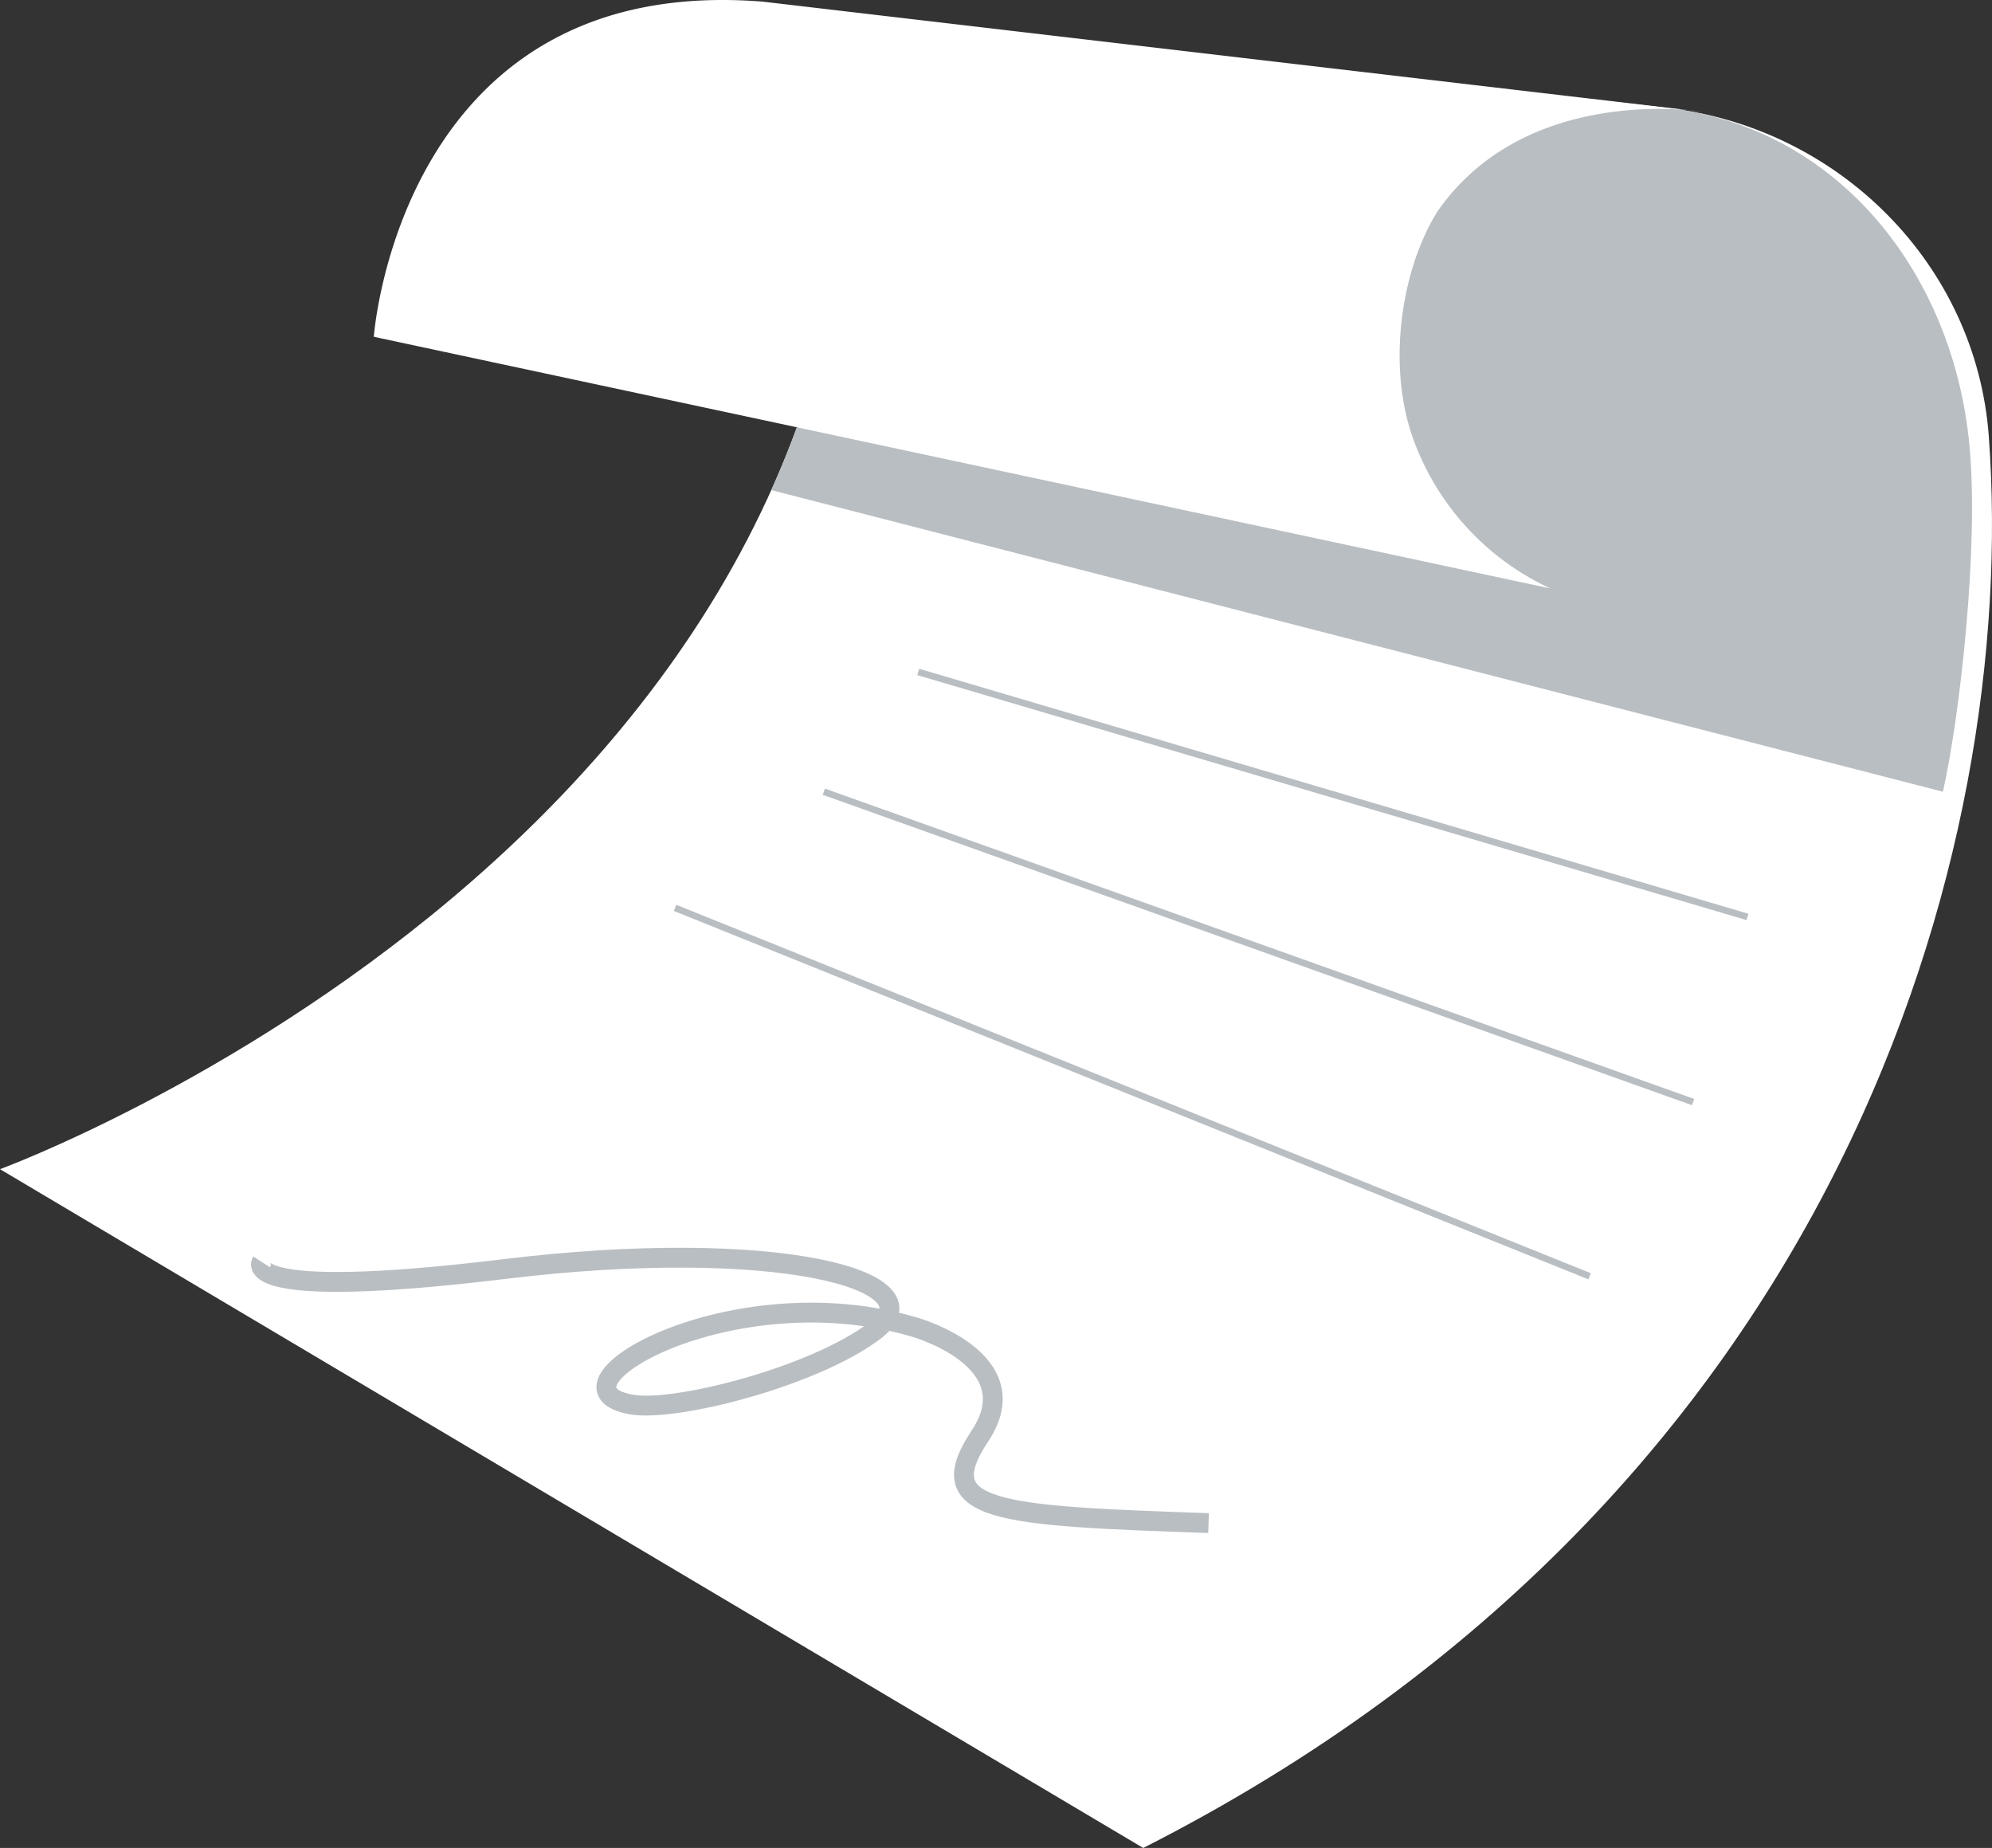 <svg id="middle" xmlns="http://www.w3.org/2000/svg" viewBox="0 0 301.25 279.434">
  <rect x="0" y="0" width="301.25" height="279.434" fill="#333333" stroke="none"/>
  <path id="Path_402" data-name="Path 402" d="M1556.62,279.42c4.577,62.668-22.5,159.907-127.88,213.42L1255.85,390.2s139.41-51.044,128.433-174.536l123.709,14.067C1533.927,232.684,1554.719,253.387,1556.62,279.42Z" transform="translate(-1255.85 -213.406)" fill="#fff"/>
  <g id="Group_447" data-name="Group 447" transform="translate(102.088 101.605)">
    <line id="Line_55" data-name="Line 55" x2="125.414" y2="37.048" transform="translate(36.773)" fill="none" stroke="#b9bec2" stroke-miterlimit="10" stroke-width="1"/>
    <line id="Line_56" data-name="Line 56" x2="131.451" y2="46.927" transform="translate(22.503 18.112)" fill="none" stroke="#b9bec2" stroke-miterlimit="10" stroke-width="1"/>
    <line id="Line_57" data-name="Line 57" x2="138.312" y2="55.709" transform="translate(0 35.676)" fill="none" stroke="#b9bec2" stroke-miterlimit="10" stroke-width="1"/>
  </g>
  <path id="Path_403" data-name="Path 403" d="M1578.079,280.8c-2.438-25.988-19.769-48.115-45.7-51.063l-123.709-14.067c2.44,27.451-2.556,51.317-11.794,71.843l177.184,45.612C1576.616,321.78,1579.52,296.154,1578.079,280.8Z" transform="translate(-1280.233 -213.406)" fill="#b9bec2"/>
  <path id="Path_404" data-name="Path 404" d="M1525.082,229.832s-26.436-4.391-39.975,15c-5.563,8.776-7.866,23.783-3.475,35.127a39.817,39.817,0,0,0,20.49,21.954L1324.2,263.86s3.934-55.068,58.819-50.677Z" transform="translate(-1267.668 -212.934)" fill="#fff"/>
  <path id="Path_420" data-name="Path 420" d="M1303.664,443.5s-3.888,6.023,36.727,1.083,66.176,1.585,55.984,9.33c-9.148,6.952-30.2,12.325-36.774,11.16-14.453-2.561,15-19.941,42.811-11.708,0,0,17.563,4.939,9.88,16.465S1415.036,481.9,1446.87,483" transform="translate(-1264.1 -252.689)" fill="none" stroke="#b9bec2" stroke-miterlimit="10" stroke-width="3"/>
</svg>
